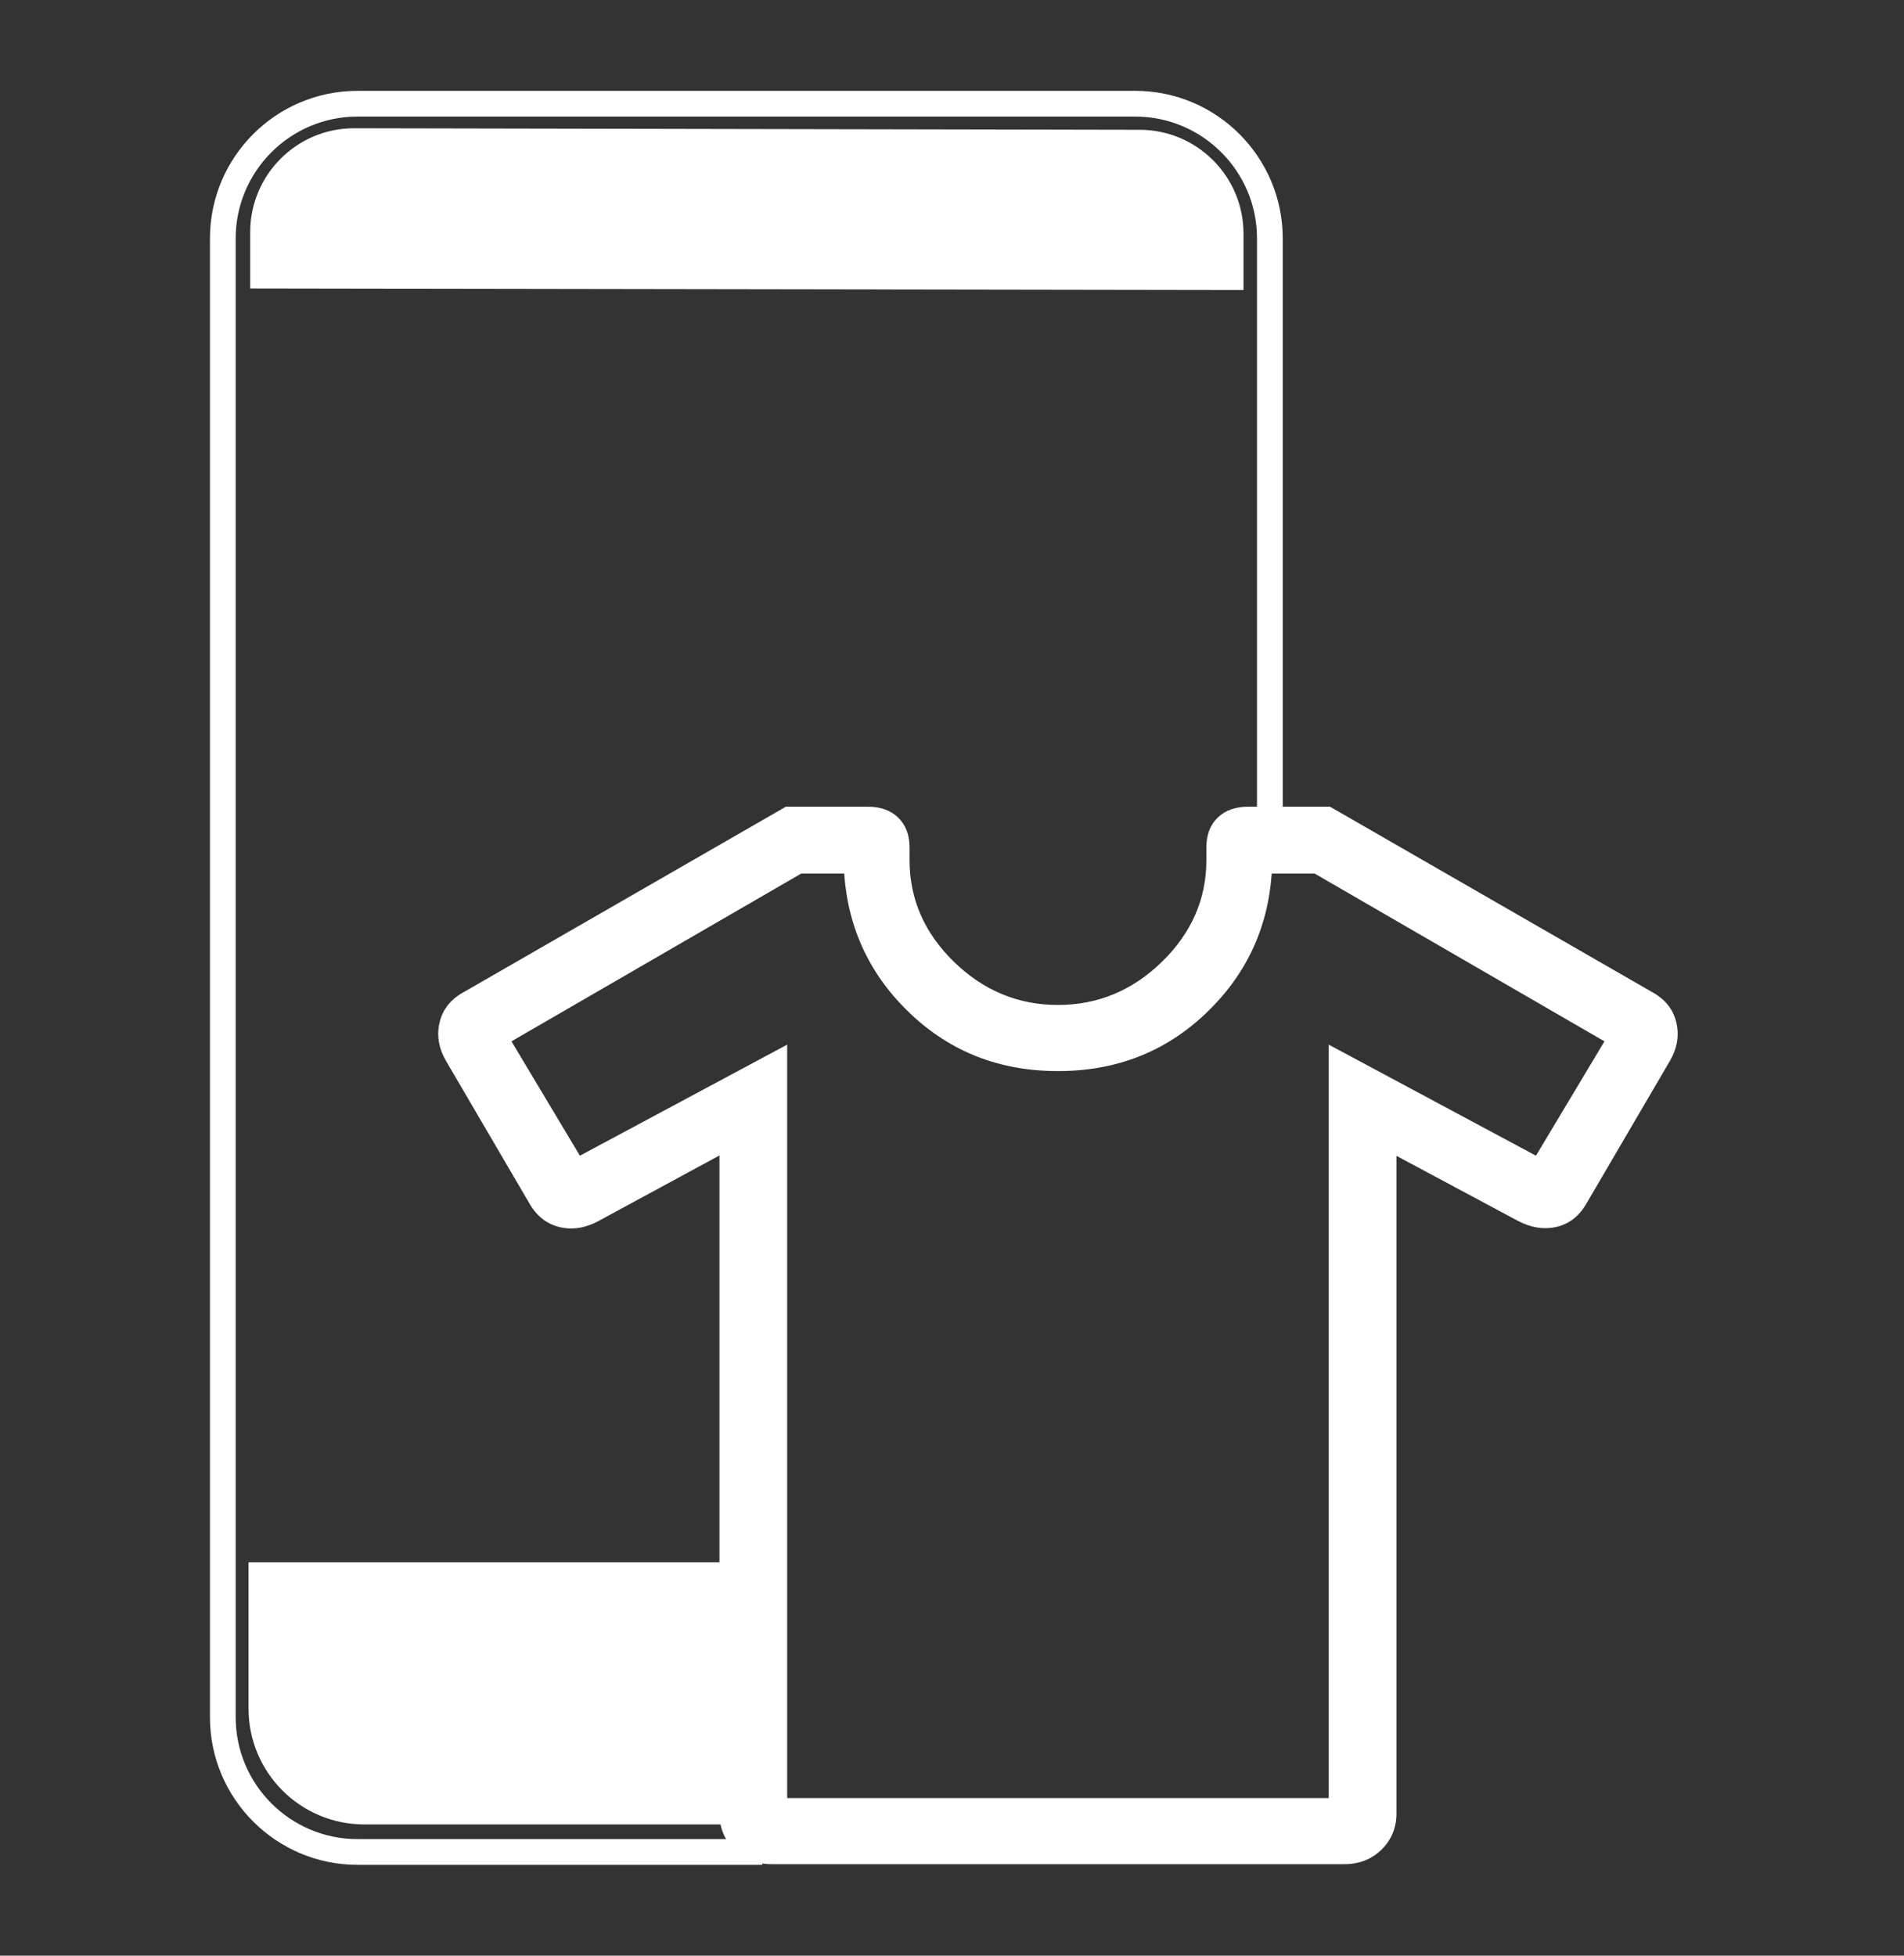 <svg width="37" height="38" viewBox="0 0 37 38" fill="none" xmlns="http://www.w3.org/2000/svg">
<rect x="0" y="0" width="37" height="38" fill="#333333" stroke="none"/>
<path d="M23.915 5.385V4.54C23.915 3.565 23.122 2.772 22.147 2.772L6.88 2.742C5.905 2.742 5.112 3.535 5.112 4.51V5.355L23.915 5.385Z" fill="white"/>
<path d="M14.813 35.985H6.947C5.504 35.985 4.33 34.811 4.33 33.368V4.632C4.33 3.189 5.504 2.015 6.947 2.015H22.06C23.503 2.015 24.677 3.189 24.677 4.632V15.716M23.915 4.54V5.385L5.112 5.355V4.51C5.112 3.535 5.905 2.742 6.88 2.742L22.147 2.772C23.122 2.772 23.915 3.565 23.915 4.54Z" stroke="white" stroke-width="0.5"/>
<path d="M5.08 33.2V30.607H14.867V35.2H7.08C5.976 35.2 5.08 34.305 5.08 33.2Z" fill="white" stroke="white" stroke-width="0.5"/>
<path d="M13.981 22.451L11.629 23.726C11.372 23.864 11.119 23.903 10.87 23.842C10.62 23.781 10.424 23.625 10.283 23.375L8.664 20.609C8.522 20.359 8.482 20.108 8.545 19.856C8.607 19.604 8.767 19.409 9.023 19.271L15.271 15.675H16.865C17.113 15.675 17.31 15.746 17.456 15.888C17.602 16.031 17.675 16.223 17.675 16.465V16.712C17.675 17.468 17.962 18.126 18.536 18.687C19.11 19.247 19.785 19.527 20.559 19.527C21.333 19.527 22.007 19.247 22.581 18.687C23.156 18.126 23.443 17.468 23.443 16.712V16.465C23.443 16.223 23.516 16.031 23.662 15.888C23.808 15.746 24.005 15.675 24.253 15.675H25.846L32.095 19.271C32.351 19.409 32.511 19.604 32.573 19.856C32.636 20.108 32.596 20.359 32.454 20.609L30.835 23.375C30.694 23.625 30.499 23.78 30.252 23.838C30.005 23.896 29.751 23.857 29.489 23.718L27.137 22.459V35.234C27.137 35.516 27.04 35.751 26.847 35.939C26.654 36.128 26.413 36.222 26.125 36.222H14.993C14.705 36.222 14.464 36.128 14.271 35.939C14.078 35.751 13.981 35.516 13.981 35.234V22.451ZM15.297 20.298V34.938H25.821V20.298L29.848 22.456L31.179 20.234L25.548 16.974H24.713C24.637 18.049 24.207 18.957 23.424 19.699C22.64 20.441 21.685 20.812 20.559 20.812C19.432 20.812 18.477 20.441 17.694 19.699C16.91 18.957 16.481 18.049 16.405 16.974H15.57L9.939 20.234L11.269 22.456L15.297 20.298Z" fill="white"/>
</svg>
